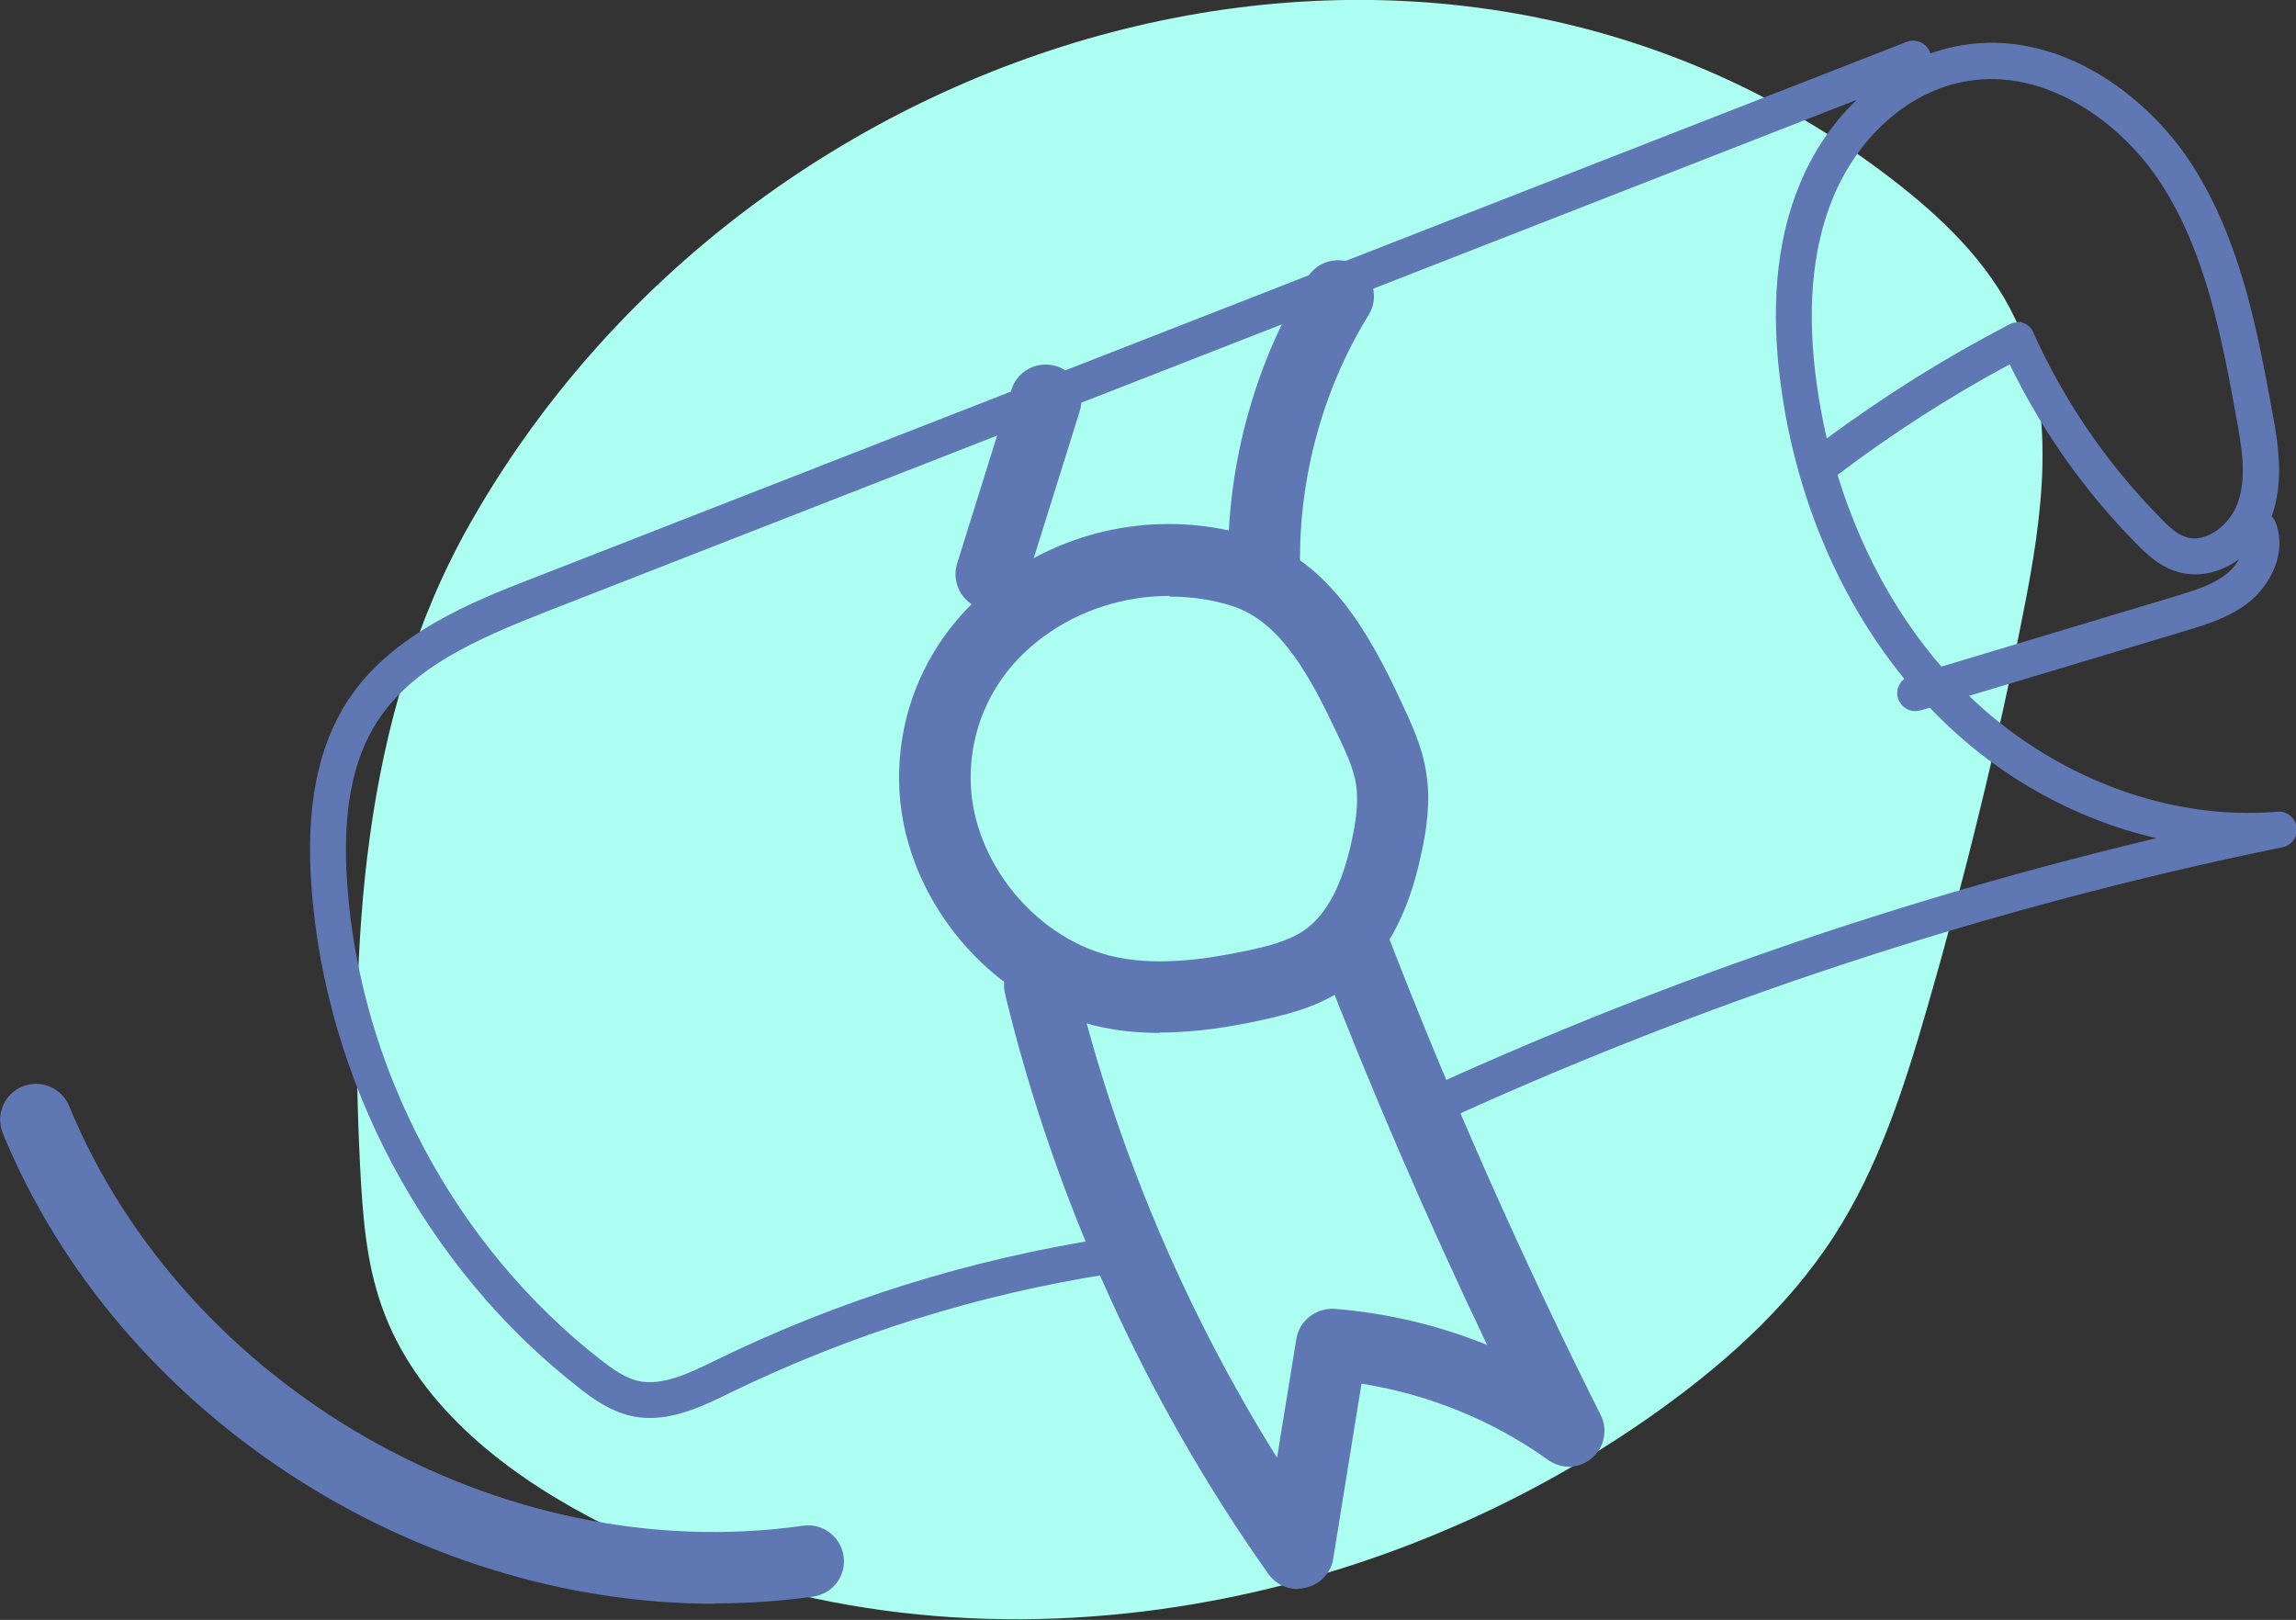 <?xml version="1.0" encoding="UTF-8"?><svg id="b" xmlns="http://www.w3.org/2000/svg" width="64.15" height="45.26" viewBox="0 0 64.15 45.26"><rect x="0" y="0" width="64.15" height="45.26" fill="#333333" stroke="none"/><g id="c"><path d="m13.11,14.67c-3.02,5.35-3.35,11.77-3.05,17.9.07,1.33.16,2.68.61,3.94.93,2.64,3.28,4.53,5.75,5.85,9.19,4.91,21.04,3.25,29.59-2.71,2.01-1.4,3.9-3.05,5.23-5.11,1.25-1.93,1.96-4.15,2.6-6.36,1.05-3.63,1.95-7.3,2.68-11.01.55-2.75.98-5.73-.22-8.27-.75-1.59-2.07-2.84-3.46-3.91C39.91-4.92,20.96.76,13.11,14.67Z" fill="#acfff0" stroke-width="0"/><path d="m18.17,39.62c-.19,0-.39-.02-.59-.07-.56-.14-1.02-.47-1.4-.77-4.3-3.35-7.09-8.59-7.48-14.03-.16-2.2.18-3.89,1.02-5.18,1.23-1.88,3.53-2.78,5.21-3.43L53.27,1.17c.26-.1.55.03.65.28s-.03.55-.28.65L15.29,17.08c-2.01.79-3.75,1.56-4.73,3.05-.72,1.09-1,2.58-.86,4.56.36,5.16,3.01,10.13,7.09,13.31.32.25.66.49,1.02.58.67.16,1.43-.2,2.16-.56,3.45-1.69,7.12-2.83,10.91-3.42.27-.04.53.15.57.42s-.15.53-.42.57c-3.69.57-7.26,1.69-10.62,3.32-.69.34-1.45.71-2.26.71Z" fill="#5f77b3" stroke-width="0"/><path d="m32.41,28.86c-.52,0-1.05-.04-1.58-.15-3.17-.64-5.68-3.68-5.71-6.91h0c-.02-2.22,1.01-4.26,2.83-5.61,2.02-1.5,4.66-1.94,7.06-1.19,2.14.67,3.27,2.74,4.15,4.63.27.58.58,1.23.69,1.97.13.81,0,1.61-.13,2.21-.38,1.83-1.09,3.07-2.17,3.82-.74.51-1.57.71-2.29.87-.82.18-1.81.35-2.86.35Zm.26-12.21c-1.26,0-2.52.4-3.53,1.15-1.31.97-2.03,2.39-2.02,3.98h0c.02,2.29,1.86,4.52,4.1,4.97,1.24.25,2.59.03,3.63-.19.53-.11,1.14-.26,1.58-.56.64-.44,1.08-1.28,1.35-2.57.1-.46.18-1.01.11-1.5-.07-.46-.29-.93-.53-1.43-.74-1.57-1.57-3.14-2.94-3.57-.56-.18-1.15-.26-1.74-.26Z" fill="#5f77b3" stroke-width="0"/><path d="m27.7,17.05c-.1,0-.2-.02-.3-.05-.53-.16-.82-.73-.66-1.25l1.52-4.86c.16-.53.72-.82,1.25-.66.53.16.82.73.66,1.25l-1.52,4.86c-.13.43-.53.7-.95.7Z" fill="#5f77b3" stroke-width="0"/><path d="m35.32,17.09c-.54,0-.98-.42-1-.96-.1-2.92.68-5.89,2.21-8.38.29-.47.9-.62,1.38-.33.47.29.62.91.33,1.38-1.33,2.15-2,4.73-1.91,7.26.02.55-.41,1.02-.96,1.04-.01,0-.02,0-.04,0Z" fill="#5f77b3" stroke-width="0"/><path d="m36.26,44.4c-.32,0-.63-.15-.82-.42-3.43-4.84-5.97-10.45-7.36-16.21-.13-.54.2-1.08.74-1.21.54-.13,1.08.2,1.21.74,1.13,4.71,3.07,9.3,5.65,13.43l.54-3.32c.08-.51.55-.87,1.07-.84,1.47.12,2.91.46,4.26,1.01-1.69-3.54-3.25-7.16-4.66-10.8-.2-.52.06-1.09.57-1.29.51-.2,1.09.06,1.29.57,1.76,4.56,3.77,9.09,5.97,13.47.21.41.11.91-.24,1.21-.35.3-.86.32-1.23.05-1.55-1.11-3.34-1.83-5.21-2.13l-.79,4.89c-.06.4-.37.72-.76.81-.08.02-.15.03-.23.03Z" fill="#5f77b3" stroke-width="0"/><path d="m39.62,31.58c-.19,0-.37-.11-.45-.29-.12-.25,0-.55.24-.66,6.68-3.09,13.68-5.51,20.84-7.21-2.21-.51-4.33-1.66-6.03-3.34-2.34-2.3-3.92-5.55-4.44-9.14-.33-2.26-.16-4.22.52-5.83.85-2.04,2.57-3.51,4.48-3.84,2.68-.47,5.17,1.33,6.45,3.31,1.37,2.12,1.84,4.65,2.25,6.89.16.86.35,1.93,0,2.93-.38,1.07-1.57,1.95-2.73,1.55-.45-.16-.79-.48-1.07-.77-1.45-1.47-2.63-3.15-3.53-5-1.68.9-3.29,1.94-4.81,3.09.73,2.38,1.96,4.49,3.6,6.1,2.38,2.33,5.62,3.57,8.69,3.31.26-.03.5.17.54.43.04.26-.14.51-.39.56-8.24,1.69-16.29,4.33-23.92,7.87-.07.03-.14.05-.21.05Zm16.74-22.59c.06,0,.11,0,.16.03.13.04.24.14.29.27.87,1.93,2.07,3.68,3.56,5.19.21.22.44.44.69.52.57.2,1.24-.33,1.46-.94.27-.75.1-1.63-.04-2.41-.39-2.14-.84-4.58-2.1-6.52-1.1-1.7-3.22-3.25-5.44-2.86-1.58.27-3,1.51-3.72,3.24-.6,1.44-.75,3.22-.45,5.3.07.49.16.96.27,1.44,1.61-1.19,3.32-2.26,5.09-3.18.07-.04.15-.06.23-.06Z" fill="#5f77b3" stroke-width="0"/><path d="m53.51,19.87c-.21,0-.41-.14-.48-.36-.08-.26.07-.54.33-.62l7.42-2.23c.52-.16,1.07-.32,1.46-.65.3-.25.54-.69.41-1.05-.09-.26.04-.55.3-.64.26-.09.55.04.64.3.3.83-.14,1.68-.7,2.16-.55.46-1.22.66-1.81.84l-7.42,2.23s-.1.02-.14.02Z" fill="#5f77b3" stroke-width="0"/><path d="m19.96,44.81C11.55,44.81,3.31,39.51.08,31.67c-.21-.51.03-1.1.54-1.31.51-.21,1.1.03,1.31.54,3.25,7.88,12.07,12.93,20.51,11.73.54-.08,1.05.3,1.13.85.08.55-.3,1.05-.85,1.13-.92.13-1.83.19-2.75.19Z" fill="#5f77b3" stroke-width="0"/></g></svg>